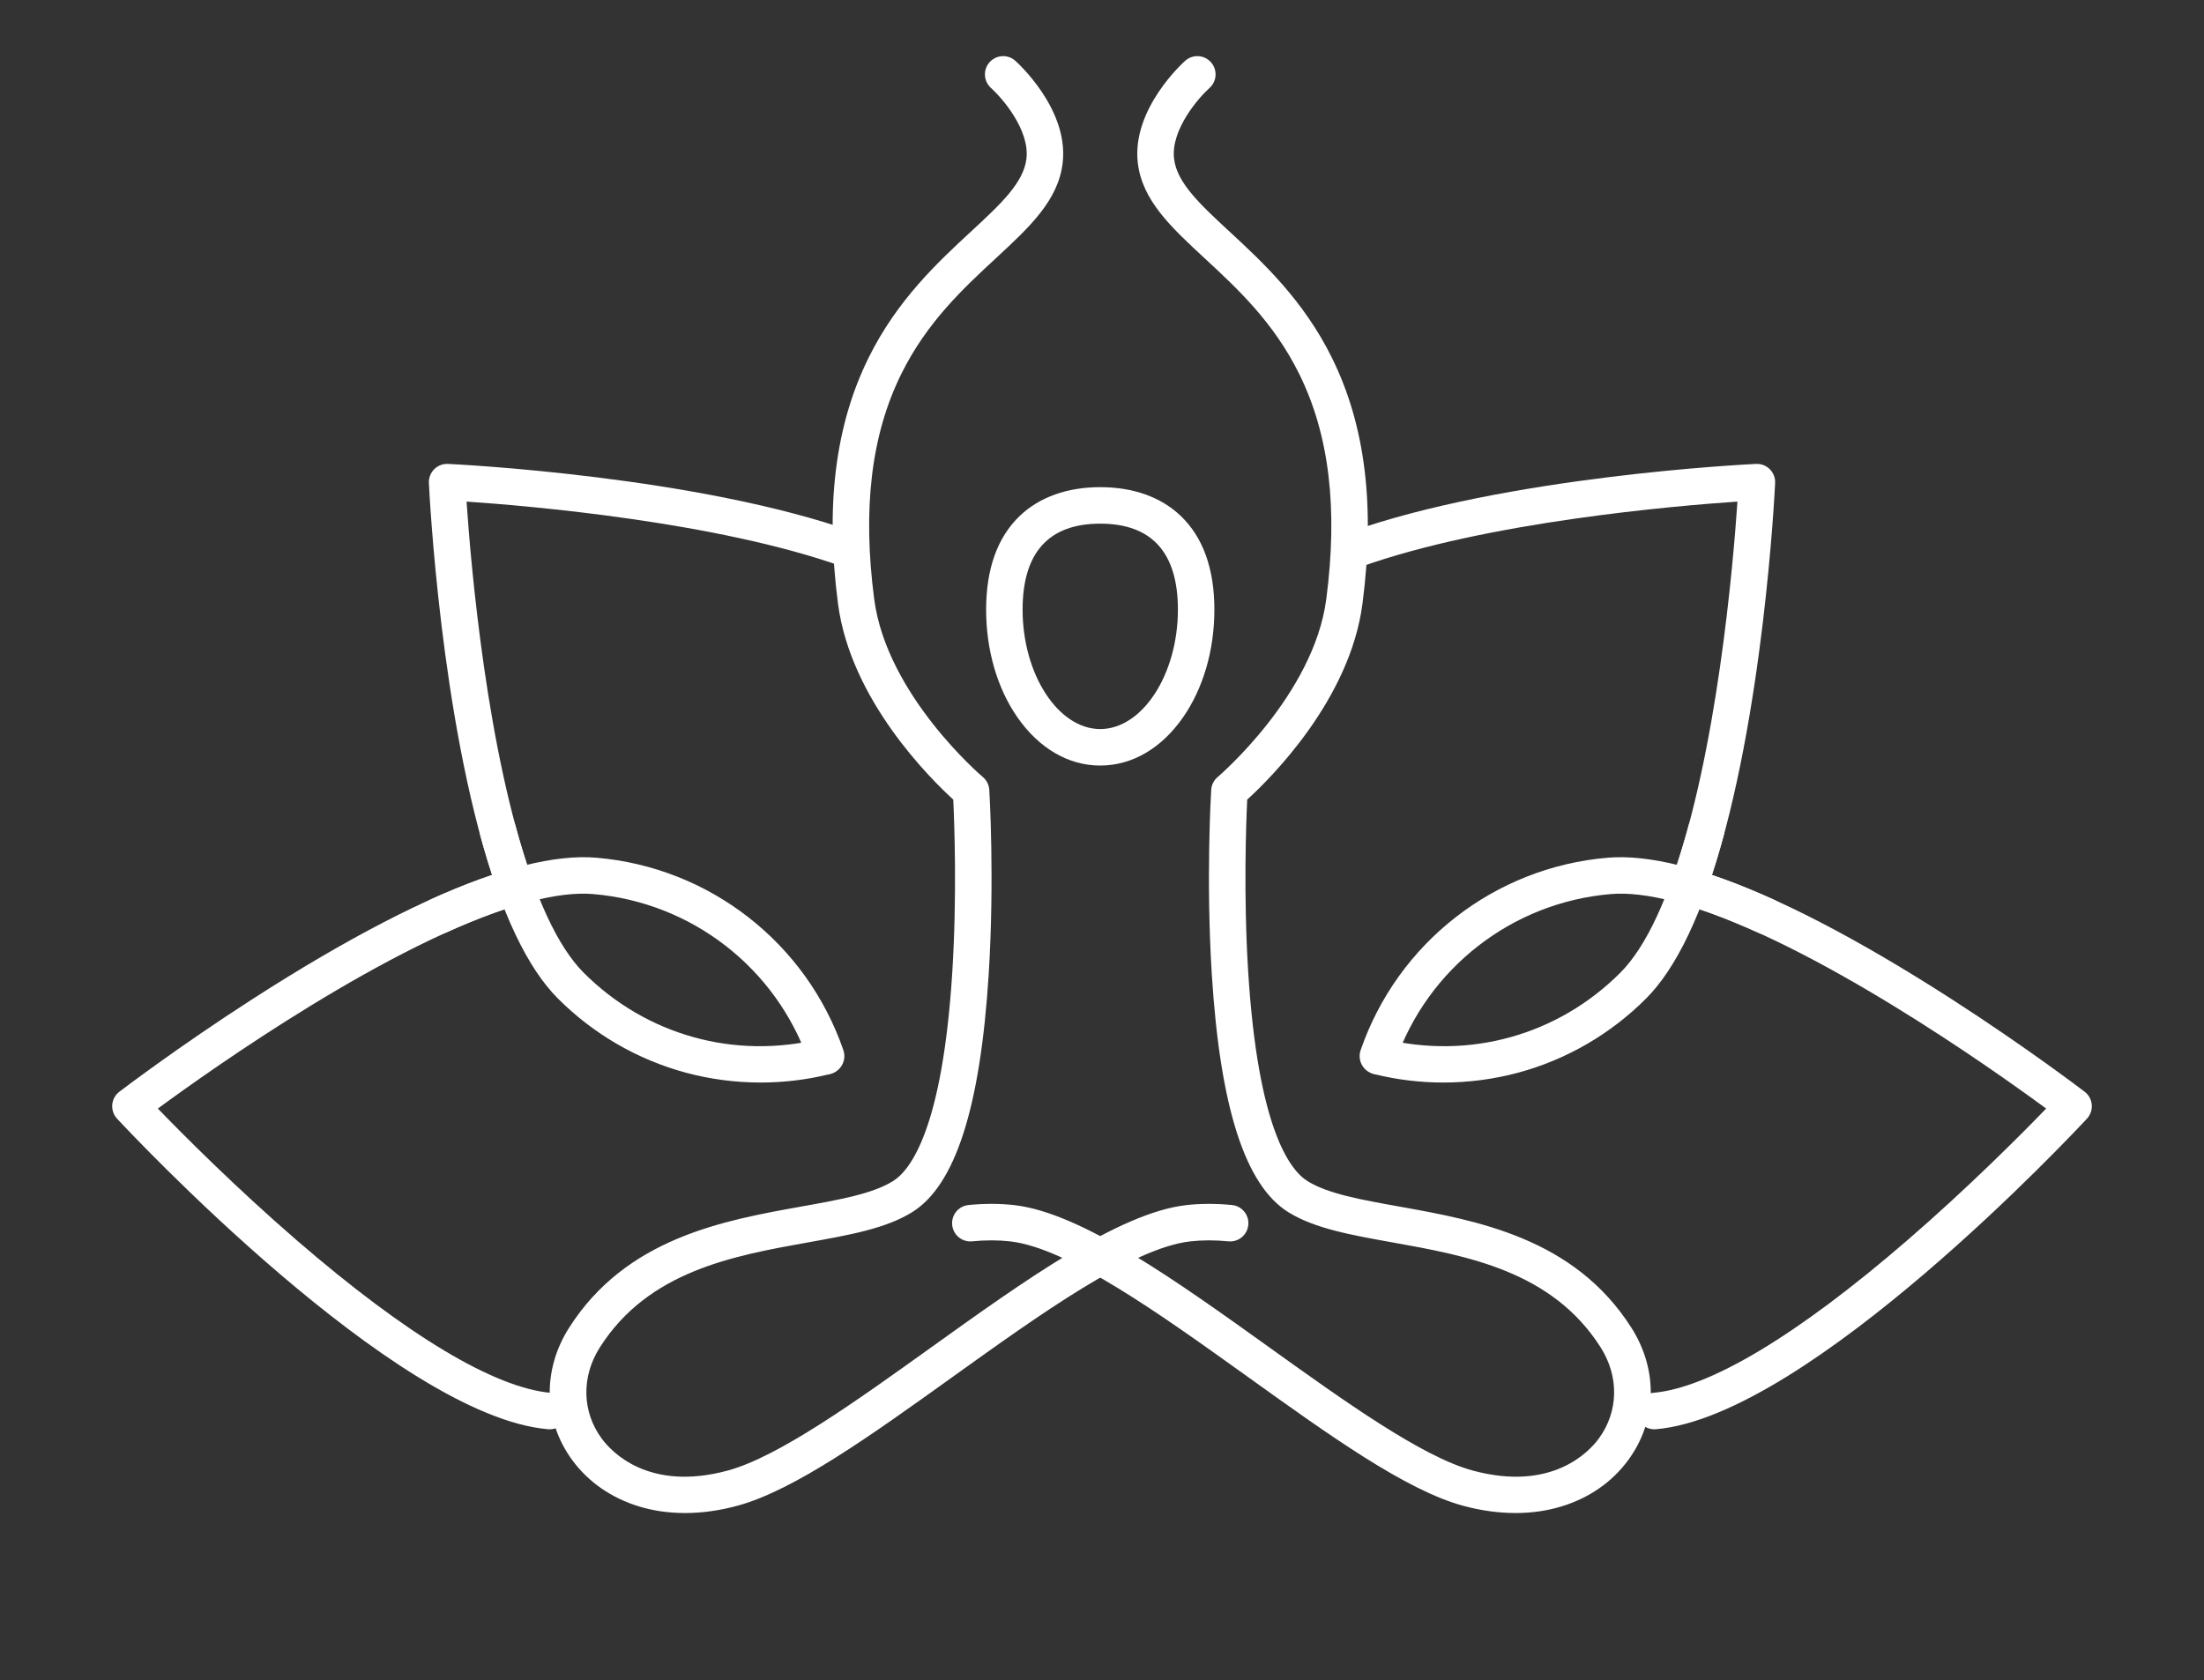 <?xml version="1.0" encoding="UTF-8" standalone="no"?>
<svg width="80px" height="61px" viewBox="0 0 80 61" version="1.1" xmlns="http://www.w3.org/2000/svg" xmlns:xlink="http://www.w3.org/1999/xlink" xmlns:sketch="http://www.bohemiancoding.com/sketch/ns">
    <rect x="0" y="0" width="80" height="61" fill="#333333" stroke="none"/>
    <!-- Generator: Sketch 3.4.3 (16044) - http://www.bohemiancoding.com/sketch -->
    <title>collection/yoga_icon</title>
    <desc>Created with Sketch.</desc>
    <defs></defs>
    <g id="Welcome" stroke="none" stroke-width="1" fill="none" fill-rule="evenodd" sketch:type="MSPage">
        <g id="classes_open" sketch:type="MSArtboardGroup" transform="translate(-680, -236)" fill="#FFFFFF">
            <g id="yoga" sketch:type="MSLayerGroup">
                <g id="yoga-classes" sketch:type="MSShapeGroup">
                    <g id="Group">
                        <g id="Dark-title-over-white-+-Imported-Layers" transform="translate(498, 238)">
                            <g id="collection/yoga_icon" transform="translate(186, 0)">
                                <path d="M15.954,49.89 C15.935,49.89 15.916,49.889 15.898,49.888 C10.345,49.42 0.659,39.054 0.249,38.613 C0.122,38.476 0.059,38.292 0.074,38.106 C0.09,37.92 0.183,37.749 0.331,37.636 C0.352,37.62 2.434,36.027 5.196,34.251 C8.6,32.063 11.51,30.556 13.861,29.765 C11.992,24.07 11.585,15.893 11.568,15.535 C11.559,15.348 11.629,15.167 11.761,15.035 C11.893,14.903 12.074,14.833 12.26,14.842 C12.629,14.859 21.355,15.294 27.055,17.332 C27.399,17.455 27.579,17.835 27.456,18.179 C27.332,18.524 26.953,18.703 26.609,18.58 C22.028,16.942 15.176,16.362 12.935,16.21 C13.088,18.465 13.674,25.386 15.331,29.968 C15.393,30.14 15.381,30.33 15.298,30.493 C15.216,30.656 15.069,30.778 14.893,30.829 C10.18,32.202 3.701,36.796 1.729,38.246 C2.607,39.154 4.526,41.088 6.775,43.032 C10.765,46.48 13.958,48.395 16.009,48.568 C16.373,48.598 16.644,48.919 16.613,49.283 C16.584,49.629 16.294,49.89 15.954,49.89" id="Fill-1"></path>
                                <path d="M23.609,37.301 C22.697,37.301 21.785,37.182 20.901,36.945 C19.149,36.474 17.542,35.543 16.252,34.252 C15.145,33.145 14.195,31.147 13.429,28.314 C13.333,27.961 13.542,27.597 13.895,27.501 C14.248,27.406 14.612,27.615 14.707,27.968 C15.412,30.574 16.247,32.373 17.188,33.316 C19.457,35.585 22.673,36.481 25.791,35.712 C26.146,35.625 26.505,35.841 26.593,36.197 C26.68,36.552 26.463,36.911 26.108,36.998 C25.289,37.2 24.449,37.301 23.609,37.301" id="Fill-2"></path>
                                <path d="M25.986,37.005 C25.711,37.005 25.454,36.833 25.36,36.558 C24.188,33.155 21.116,30.761 17.533,30.459 C16.269,30.353 14.469,30.824 12.183,31.859 C11.85,32.01 11.458,31.862 11.307,31.529 C11.156,31.196 11.304,30.803 11.637,30.652 C14.131,29.522 16.152,29.013 17.644,29.139 C21.75,29.485 25.27,32.228 26.612,36.126 C26.731,36.472 26.547,36.849 26.202,36.969 C26.13,36.993 26.057,37.005 25.986,37.005" id="Fill-3"></path>
                                <path d="M56.047,49.89 C55.706,49.89 55.417,49.629 55.388,49.283 C55.357,48.919 55.627,48.598 55.992,48.568 C58.042,48.395 61.235,46.48 65.226,43.032 C67.474,41.088 69.394,39.154 70.271,38.246 C68.299,36.796 61.818,32.201 57.107,30.829 C56.931,30.778 56.785,30.656 56.702,30.493 C56.619,30.33 56.607,30.14 56.67,29.968 C58.327,25.386 58.912,18.465 59.065,16.21 C56.823,16.362 49.969,16.943 45.391,18.58 C45.047,18.703 44.668,18.524 44.545,18.179 C44.422,17.835 44.601,17.456 44.945,17.332 C50.645,15.294 59.371,14.859 59.74,14.842 C59.926,14.833 60.108,14.903 60.24,15.035 C60.371,15.167 60.442,15.348 60.433,15.535 C60.416,15.893 60.009,24.07 58.14,29.765 C60.49,30.556 63.4,32.063 66.804,34.251 C69.566,36.027 71.648,37.62 71.669,37.636 C71.817,37.749 71.91,37.92 71.926,38.106 C71.942,38.292 71.878,38.476 71.751,38.613 C71.342,39.054 61.656,49.42 56.103,49.888 C56.084,49.889 56.065,49.89 56.047,49.89" id="Fill-4"></path>
                                <path d="M48.391,37.301 C47.551,37.301 46.711,37.2 45.892,36.998 C45.537,36.911 45.32,36.552 45.408,36.197 C45.495,35.841 45.854,35.624 46.209,35.712 C49.328,36.481 52.544,35.585 54.812,33.316 C55.754,32.373 56.588,30.574 57.293,27.968 C57.389,27.615 57.752,27.406 58.105,27.501 C58.458,27.597 58.667,27.961 58.571,28.314 C57.805,31.146 56.856,33.144 55.748,34.252 C54.459,35.543 52.851,36.474 51.1,36.945 C50.215,37.182 49.303,37.301 48.391,37.301" id="Fill-5"></path>
                                <path d="M46.014,37.005 C45.943,37.005 45.87,36.993 45.799,36.968 C45.453,36.849 45.269,36.472 45.388,36.126 C46.731,32.228 50.251,29.485 54.356,29.139 C55.848,29.013 57.869,29.522 60.363,30.652 C60.696,30.803 60.844,31.196 60.693,31.529 C60.542,31.862 60.15,32.01 59.817,31.859 C57.531,30.824 55.732,30.353 54.467,30.459 C50.884,30.761 47.812,33.155 46.64,36.558 C46.546,36.832 46.289,37.005 46.014,37.005" id="Fill-6"></path>
                                <path d="M35.936,25.793 C34.784,25.793 33.717,25.172 32.932,24.045 C32.198,22.992 31.794,21.602 31.794,20.133 C31.794,18.649 32.206,17.502 33.018,16.727 C33.732,16.046 34.741,15.686 35.936,15.686 C37.132,15.686 38.141,16.046 38.854,16.727 C39.667,17.502 40.079,18.649 40.079,20.133 C40.079,21.602 39.674,22.992 38.94,24.045 C38.156,25.172 37.089,25.793 35.936,25.793 L35.936,25.793 Z M35.936,17.011 C34.066,17.011 33.118,18.061 33.118,20.133 C33.118,22.483 34.409,24.468 35.936,24.468 C37.464,24.468 38.755,22.483 38.755,20.133 C38.755,18.061 37.806,17.011 35.936,17.011 L35.936,17.011 Z" id="Fill-7"></path>
                                <path d="M20.863,52.93 C20.281,52.93 19.723,52.851 19.202,52.693 C18.199,52.389 17.36,51.808 16.775,51.014 C15.724,49.584 15.679,47.741 16.657,46.203 C18.731,42.942 22.261,42.309 25.097,41.801 C26.48,41.553 27.675,41.339 28.411,40.881 C29.063,40.476 30.21,38.95 30.566,33.29 C30.74,30.51 30.641,27.865 30.601,27.029 C29.766,26.267 26.873,23.408 26.418,19.92 C25.954,16.361 26.317,13.441 27.526,10.992 C28.565,8.887 30.05,7.512 31.244,6.407 C32.313,5.418 33.156,4.637 33.258,3.758 C33.379,2.711 32.37,1.552 31.971,1.194 C31.699,0.95 31.676,0.532 31.919,0.259 C32.162,-0.013 32.579,-0.038 32.852,0.205 C32.931,0.276 34.798,1.961 34.573,3.91 C34.416,5.276 33.363,6.251 32.143,7.38 C30.972,8.464 29.644,9.694 28.713,11.579 C27.624,13.785 27.302,16.458 27.731,19.749 C28.187,23.241 31.639,26.18 31.674,26.209 C31.813,26.326 31.898,26.495 31.909,26.676 C31.917,26.807 32.102,29.931 31.888,33.361 C31.585,38.204 30.677,41.032 29.11,42.007 C28.159,42.599 26.848,42.833 25.33,43.105 C22.614,43.592 19.536,44.143 17.774,46.915 C17.096,47.98 17.122,49.25 17.842,50.228 C18.187,50.698 19.536,52.168 22.418,51.387 C24.26,50.888 27.07,48.873 29.788,46.925 C33.142,44.52 36.611,42.033 39.052,41.752 C39.578,41.692 40.138,41.69 40.717,41.748 C41.081,41.784 41.347,42.109 41.31,42.473 C41.274,42.837 40.95,43.103 40.586,43.066 C40.101,43.018 39.636,43.019 39.203,43.068 C37.103,43.31 33.776,45.695 30.559,48.002 C27.616,50.112 24.837,52.105 22.764,52.666 C22.117,52.842 21.477,52.93 20.863,52.93" id="Fill-8"></path>
                                <path d="M51.01,52.93 C50.395,52.93 49.756,52.842 49.108,52.666 C47.035,52.105 44.256,50.112 41.314,48.002 C38.096,45.695 34.769,43.31 32.669,43.068 C32.237,43.019 31.771,43.018 31.287,43.066 C30.923,43.102 30.599,42.837 30.562,42.473 C30.526,42.109 30.792,41.784 31.155,41.748 C31.734,41.69 32.294,41.692 32.821,41.752 C35.261,42.033 38.73,44.52 42.085,46.925 C44.802,48.873 47.612,50.888 49.454,51.387 C52.336,52.168 53.686,50.698 54.031,50.228 C54.75,49.25 54.776,47.98 54.099,46.915 C52.336,44.143 49.258,43.592 46.542,43.105 C45.025,42.833 43.714,42.599 42.762,42.007 C41.196,41.032 40.287,38.204 39.985,33.361 C39.77,29.931 39.956,26.807 39.964,26.676 C39.975,26.495 40.06,26.326 40.199,26.209 C40.233,26.18 43.687,23.23 44.141,19.749 C44.57,16.458 44.249,13.785 43.16,11.579 C42.229,9.693 40.901,8.464 39.729,7.38 C38.51,6.251 37.457,5.276 37.299,3.91 C37.075,1.961 38.941,0.276 39.021,0.205 C39.294,-0.038 39.712,-0.013 39.955,0.26 C40.198,0.533 40.174,0.952 39.9,1.195 C39.503,1.552 38.494,2.711 38.615,3.758 C38.716,4.637 39.56,5.418 40.628,6.407 C41.822,7.512 43.308,8.887 44.347,10.992 C45.556,13.441 45.918,16.361 45.454,19.92 C45,23.408 42.107,26.267 41.271,27.029 C41.231,27.865 41.132,30.51 41.307,33.29 C41.662,38.95 42.809,40.476 43.462,40.881 C44.197,41.339 45.392,41.553 46.776,41.801 C49.612,42.309 53.142,42.942 55.216,46.203 C56.194,47.741 56.148,49.584 55.097,51.013 C54.513,51.808 53.674,52.389 52.67,52.693 C52.15,52.851 51.591,52.93 51.01,52.93" id="Fill-9"></path>
                            </g>
                        </g>
                    </g>
                </g>
            </g>
        </g>
    </g>
</svg>